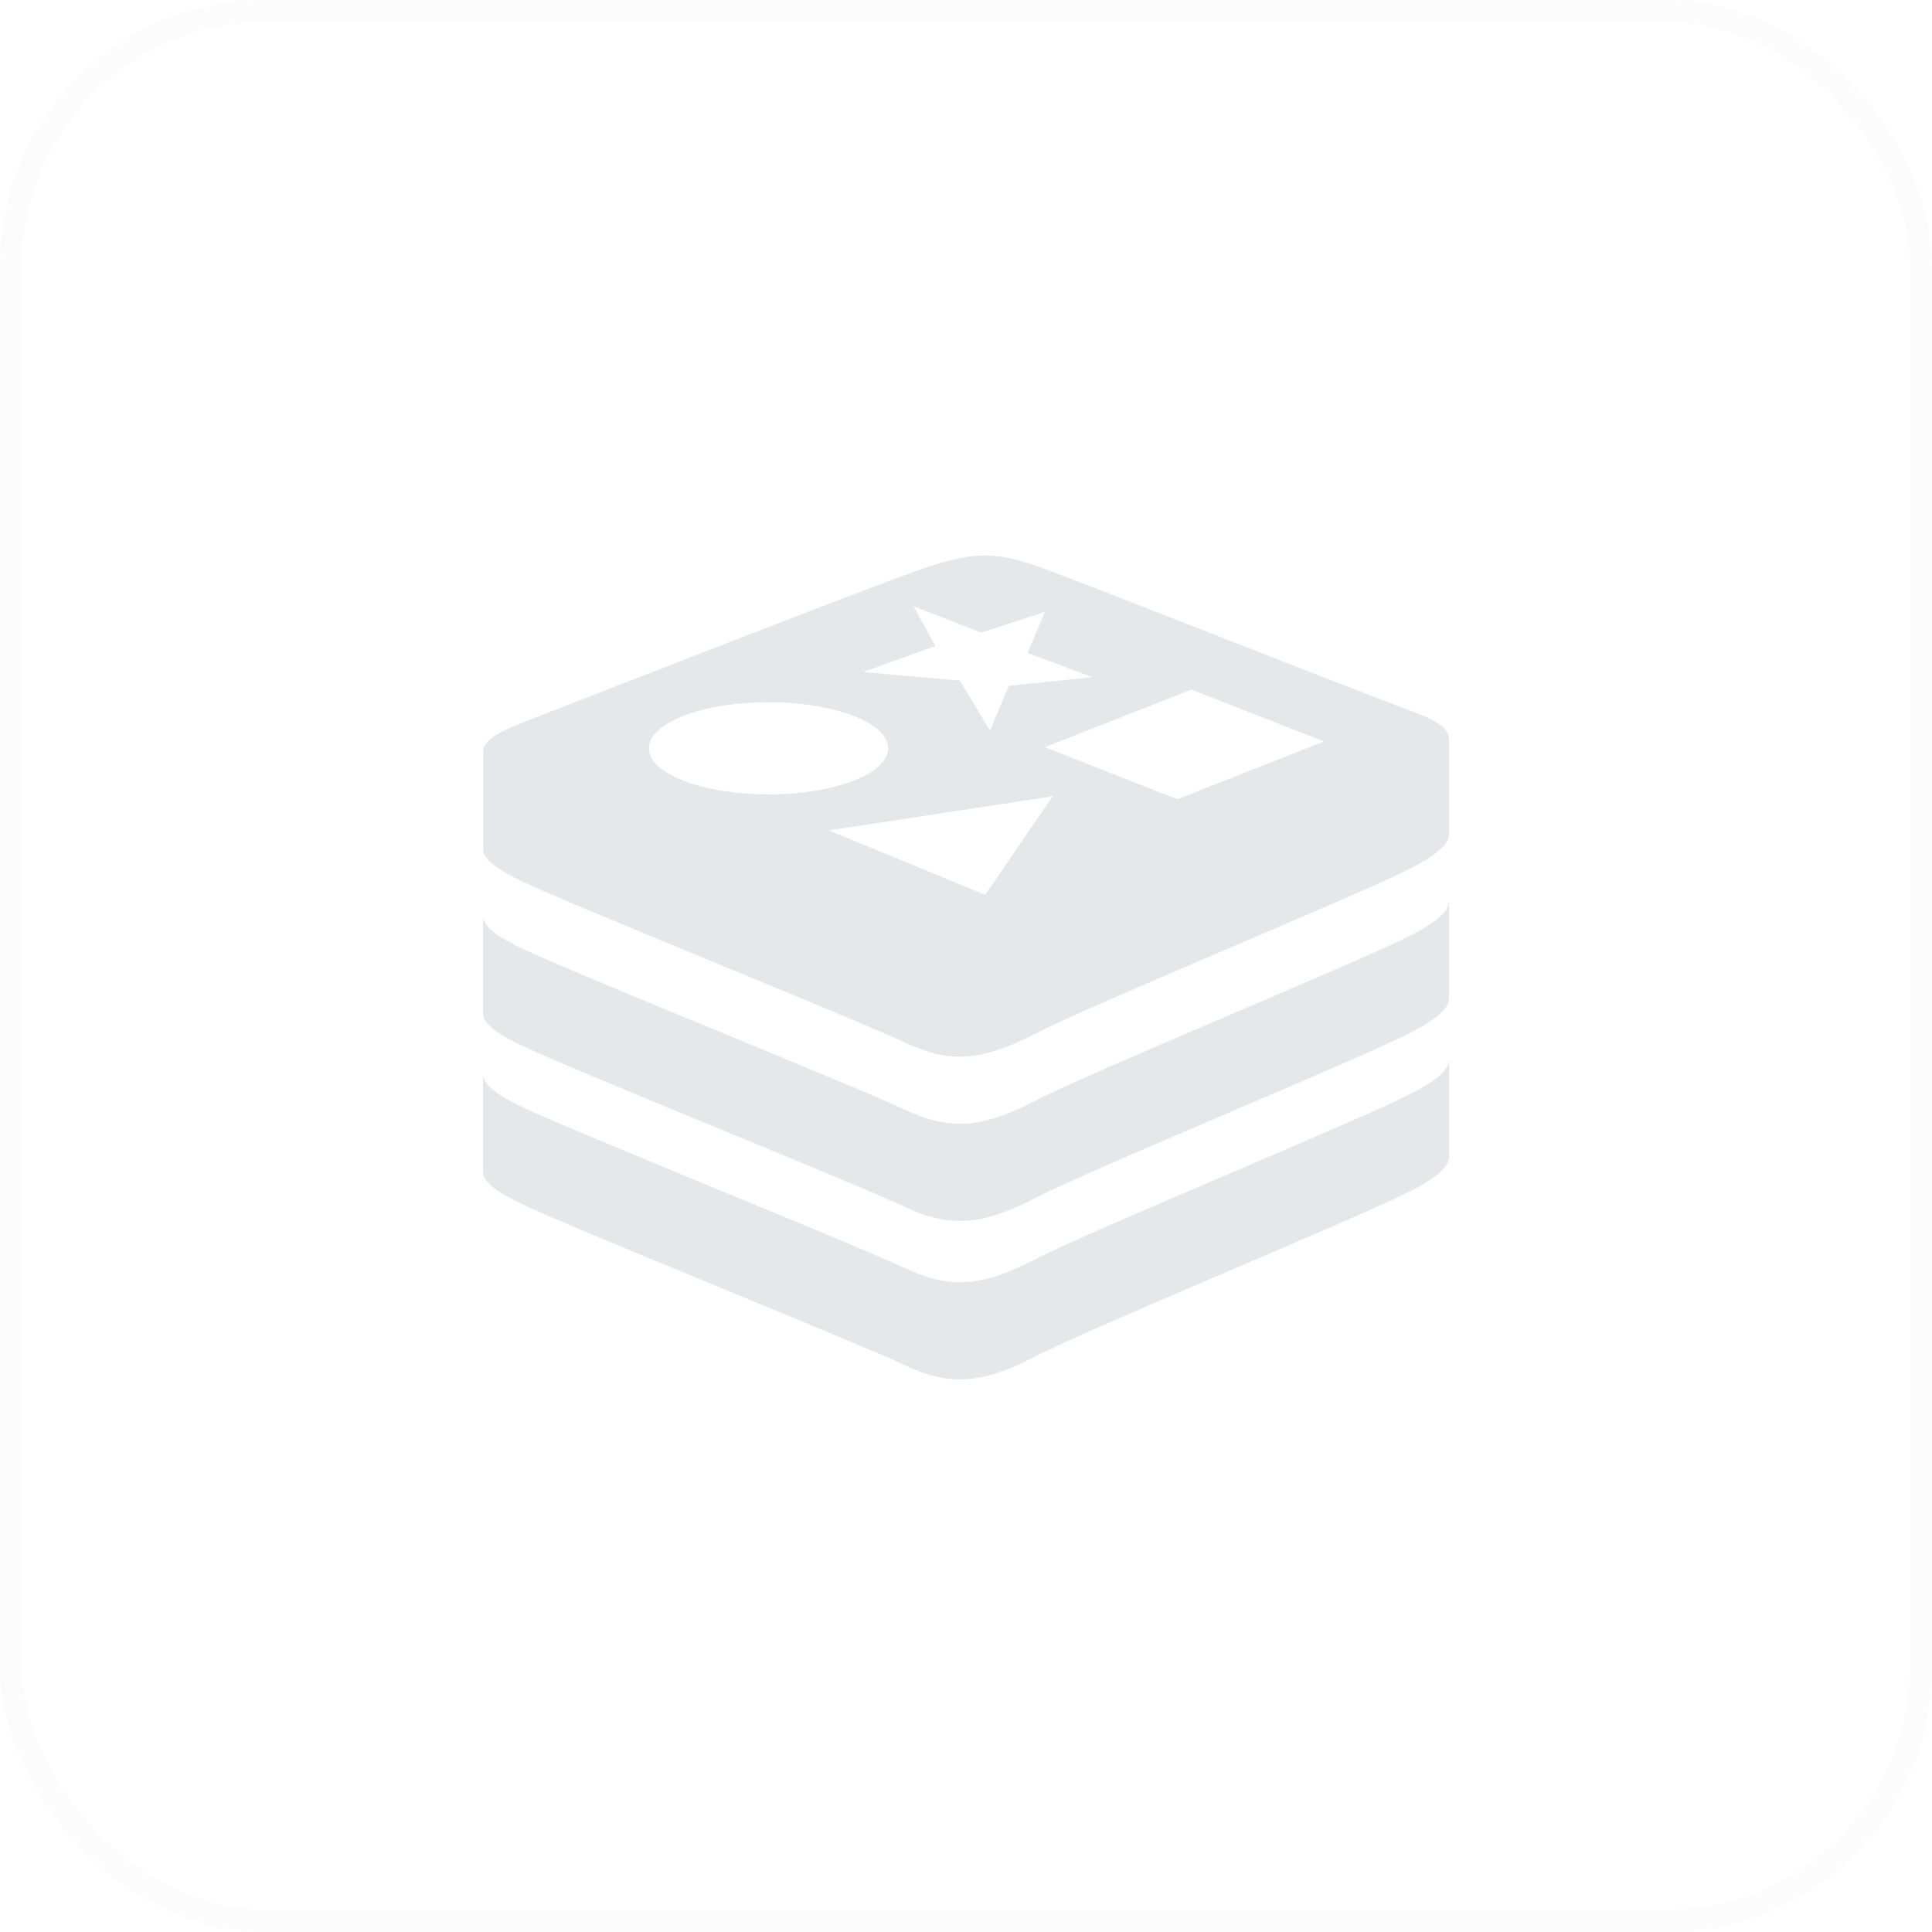 <svg viewBox="0 0 80 80" fill="none" xmlns="http://www.w3.org/2000/svg">
<rect x="0.457" y="0.457" width="79.086" height="79.086" rx="10.512" stroke="#E1E1E1" stroke-opacity="0.12" stroke-width="0.914"/>
<path d="M59.986 43.941C59.974 44.323 59.465 44.745 58.43 45.282C56.295 46.391 45.241 50.919 42.884 52.136C40.528 53.361 39.225 53.348 37.363 52.46C35.5 51.579 23.737 46.842 21.615 45.838C20.56 45.333 20.02 44.911 20 44.51V48.533C20 48.934 20.56 49.355 21.615 49.861C23.737 50.873 35.508 55.602 37.363 56.483C39.225 57.371 40.526 57.384 42.884 56.16C45.24 54.942 56.294 50.412 58.43 49.305C59.517 48.748 59.999 48.307 59.999 47.912V43.946C59.999 43.94 59.992 43.94 59.986 43.94V43.941ZM59.986 37.384C59.966 37.76 59.465 38.181 58.43 38.725C56.295 39.826 45.241 44.355 42.884 45.573C40.528 46.797 39.225 46.785 37.363 45.904C35.5 45.016 23.737 40.286 21.615 39.276C20.56 38.777 20.02 38.349 20 37.948V41.971C20 42.373 20.56 42.8 21.615 43.299C23.737 44.311 35.5 49.04 37.363 49.927C39.225 50.808 40.526 50.822 42.884 49.604C45.24 48.38 56.294 43.857 58.43 42.749C59.517 42.186 59.999 41.745 59.999 41.35V37.384H59.986ZM59.986 30.575C60.006 30.173 59.479 29.817 58.404 29.428C56.328 28.67 45.332 24.316 43.228 23.545C41.126 22.78 40.266 22.812 37.793 23.694C35.319 24.582 23.62 29.149 21.537 29.959C20.496 30.367 19.988 30.742 20.008 31.144V35.167C20.008 35.569 20.561 35.99 21.622 36.496C23.738 37.507 35.508 42.237 37.37 43.124C39.225 44.005 40.534 44.018 42.891 42.793C45.241 41.575 56.301 37.046 58.438 35.945C59.519 35.381 60 34.941 60 34.545V30.573L59.986 30.575ZM34.323 34.385L43.593 32.973L40.794 37.054L34.323 34.385ZM54.823 30.704L48.749 33.095L43.269 30.938L49.336 28.553L54.823 30.704ZM38.73 26.752L37.831 25.106L40.631 26.195L43.267 25.339L42.551 27.037L45.24 28.041L41.776 28.396L40.995 30.256L39.745 28.182L35.742 27.827L38.73 26.752ZM31.823 29.078C34.564 29.078 36.778 29.934 36.778 30.983C36.778 32.039 34.558 32.893 31.823 32.893C29.088 32.893 26.868 32.038 26.868 30.983C26.868 29.933 29.088 29.078 31.823 29.078Z" fill="#E6E7EB"/>
</svg>
